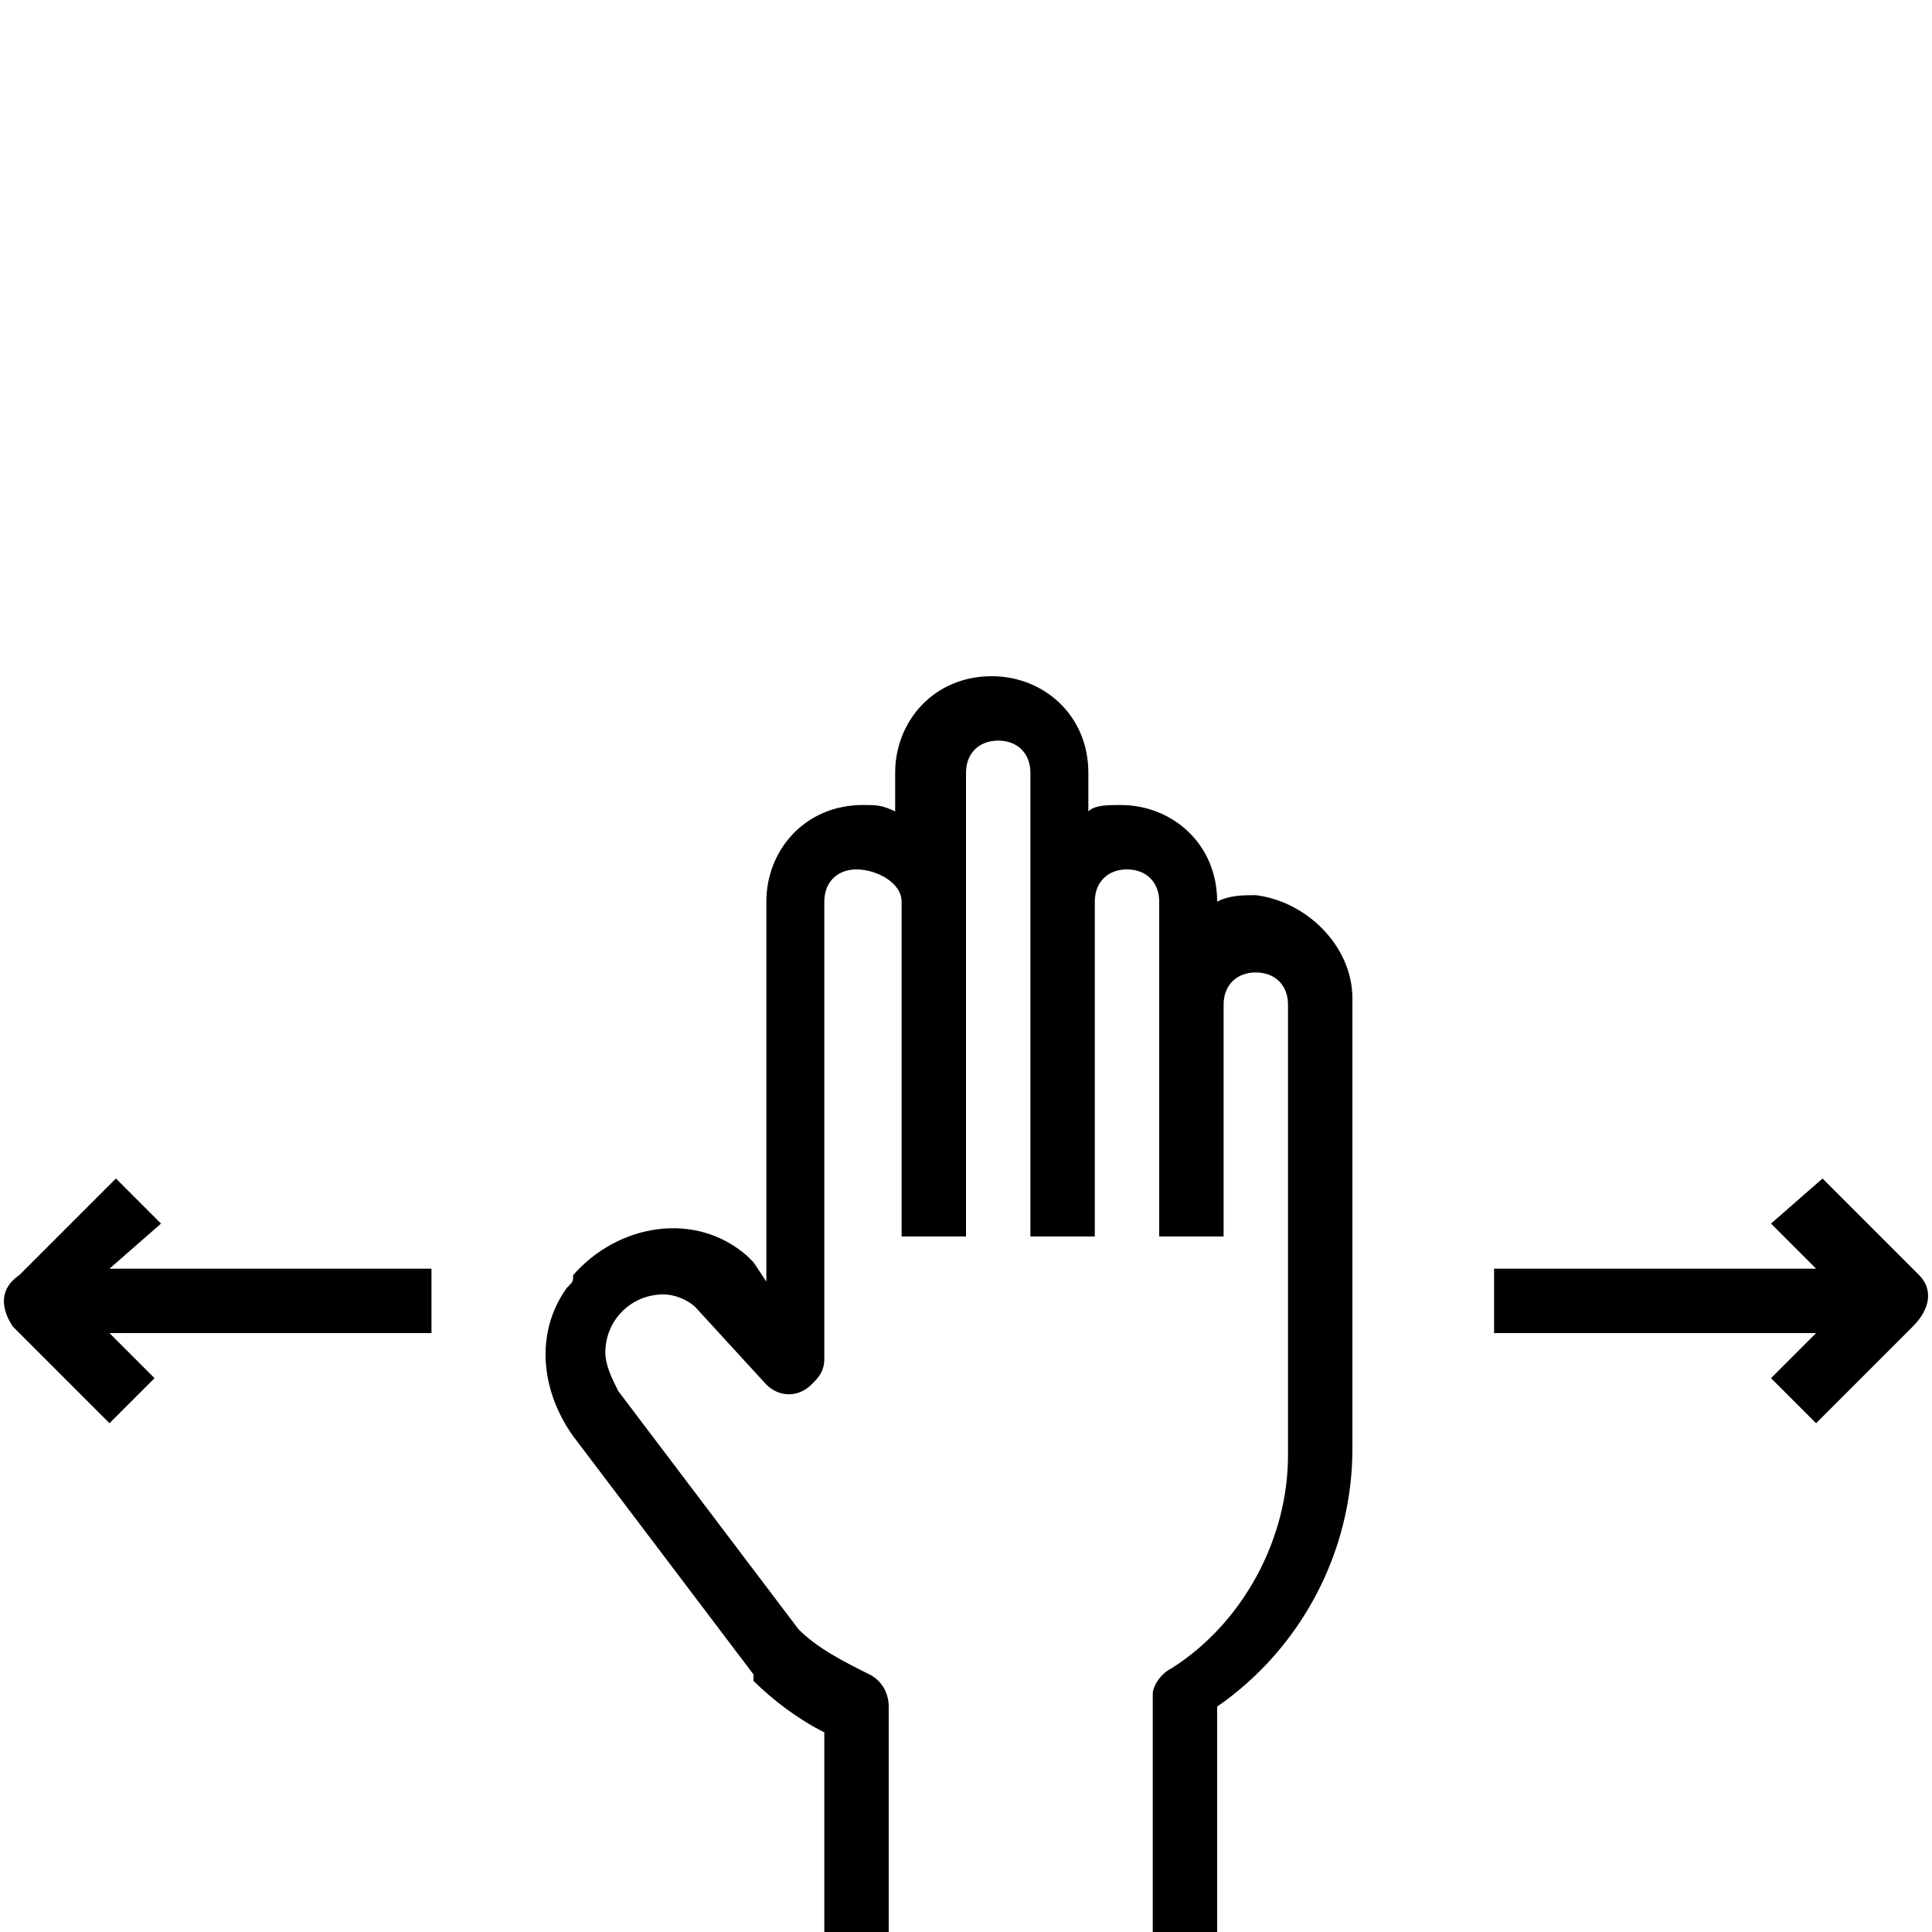 <?xml version="1.0" encoding="utf-8"?>
<!-- Generator: Adobe Illustrator 27.0.0, SVG Export Plug-In . SVG Version: 6.00 Build 0)  -->
<svg version="1.1" id="Layer_1" xmlns="http://www.w3.org/2000/svg" xmlns:xlink="http://www.w3.org/1999/xlink" x="0px" y="0px"
	 viewBox="0 0 30 30" style="enable-background:new 0 0 30 30;" xml:space="preserve">
<g>
	<path d="M8.8,20c-0.5,0.7-0.4,1.6,0.1,2.3l2.8,3.7c0,0,0,0,0,0.1c0.3,0.3,0.7,0.6,1.1,0.8V30h1v-3.5c0-0.2-0.1-0.4-0.3-0.5
		c-0.4-0.2-0.8-0.4-1.1-0.7l-2.8-3.7c-0.1-0.2-0.2-0.4-0.2-0.6c0-0.5,0.4-0.9,0.9-0.9c0.2,0,0.4,0.1,0.5,0.2l1.1,1.2
		c0.2,0.2,0.5,0.2,0.7,0c0.1-0.1,0.2-0.2,0.2-0.4V14c0-0.3,0.2-0.5,0.5-0.5S14,13.7,14,14v5.2h1v-7.2c0-0.3,0.2-0.5,0.5-0.5
		c0.3,0,0.5,0.2,0.5,0.5v7.2h1V14c0-0.3,0.2-0.5,0.5-0.5c0.3,0,0.5,0.2,0.5,0.5v5.2h1v-3.6c0-0.3,0.2-0.5,0.5-0.5
		c0.3,0,0.5,0.2,0.5,0.5l0,7c0,1.3-0.7,2.6-1.8,3.3c-0.2,0.1-0.3,0.3-0.3,0.4V30h1v-3.5c1.3-0.9,2.1-2.4,2.1-4l0-7
		c0-0.8-0.7-1.5-1.5-1.6c-0.2,0-0.4,0-0.6,0.1V14c0-0.9-0.7-1.5-1.5-1.5c-0.2,0-0.4,0-0.5,0.1v-0.6c0-0.9-0.7-1.5-1.5-1.5
		c-0.9,0-1.5,0.7-1.5,1.5v0.6c-0.2-0.1-0.3-0.1-0.5-0.1c-0.9,0-1.5,0.7-1.5,1.5v5.9l-0.2-0.3c0,0,0,0-0.1-0.1
		c-0.8-0.7-2-0.5-2.7,0.3C8.9,19.9,8.9,19.9,8.8,20L8.8,20z"/>
	<path d="M29.8,19.8l-1.5-1.5L27.5,19l0.7,0.7h-5v1h5l-0.7,0.7l0.7,0.7l1.5-1.5C30,20.3,30,20,29.8,19.8z"/>
	<path d="M6.7,19.7h-5L2.5,19l-0.7-0.7l-1.5,1.5C0,20,0,20.3,0.2,20.6l1.5,1.5l0.7-0.7l-0.7-0.7h5V19.7z"/>
</g>
</svg>
